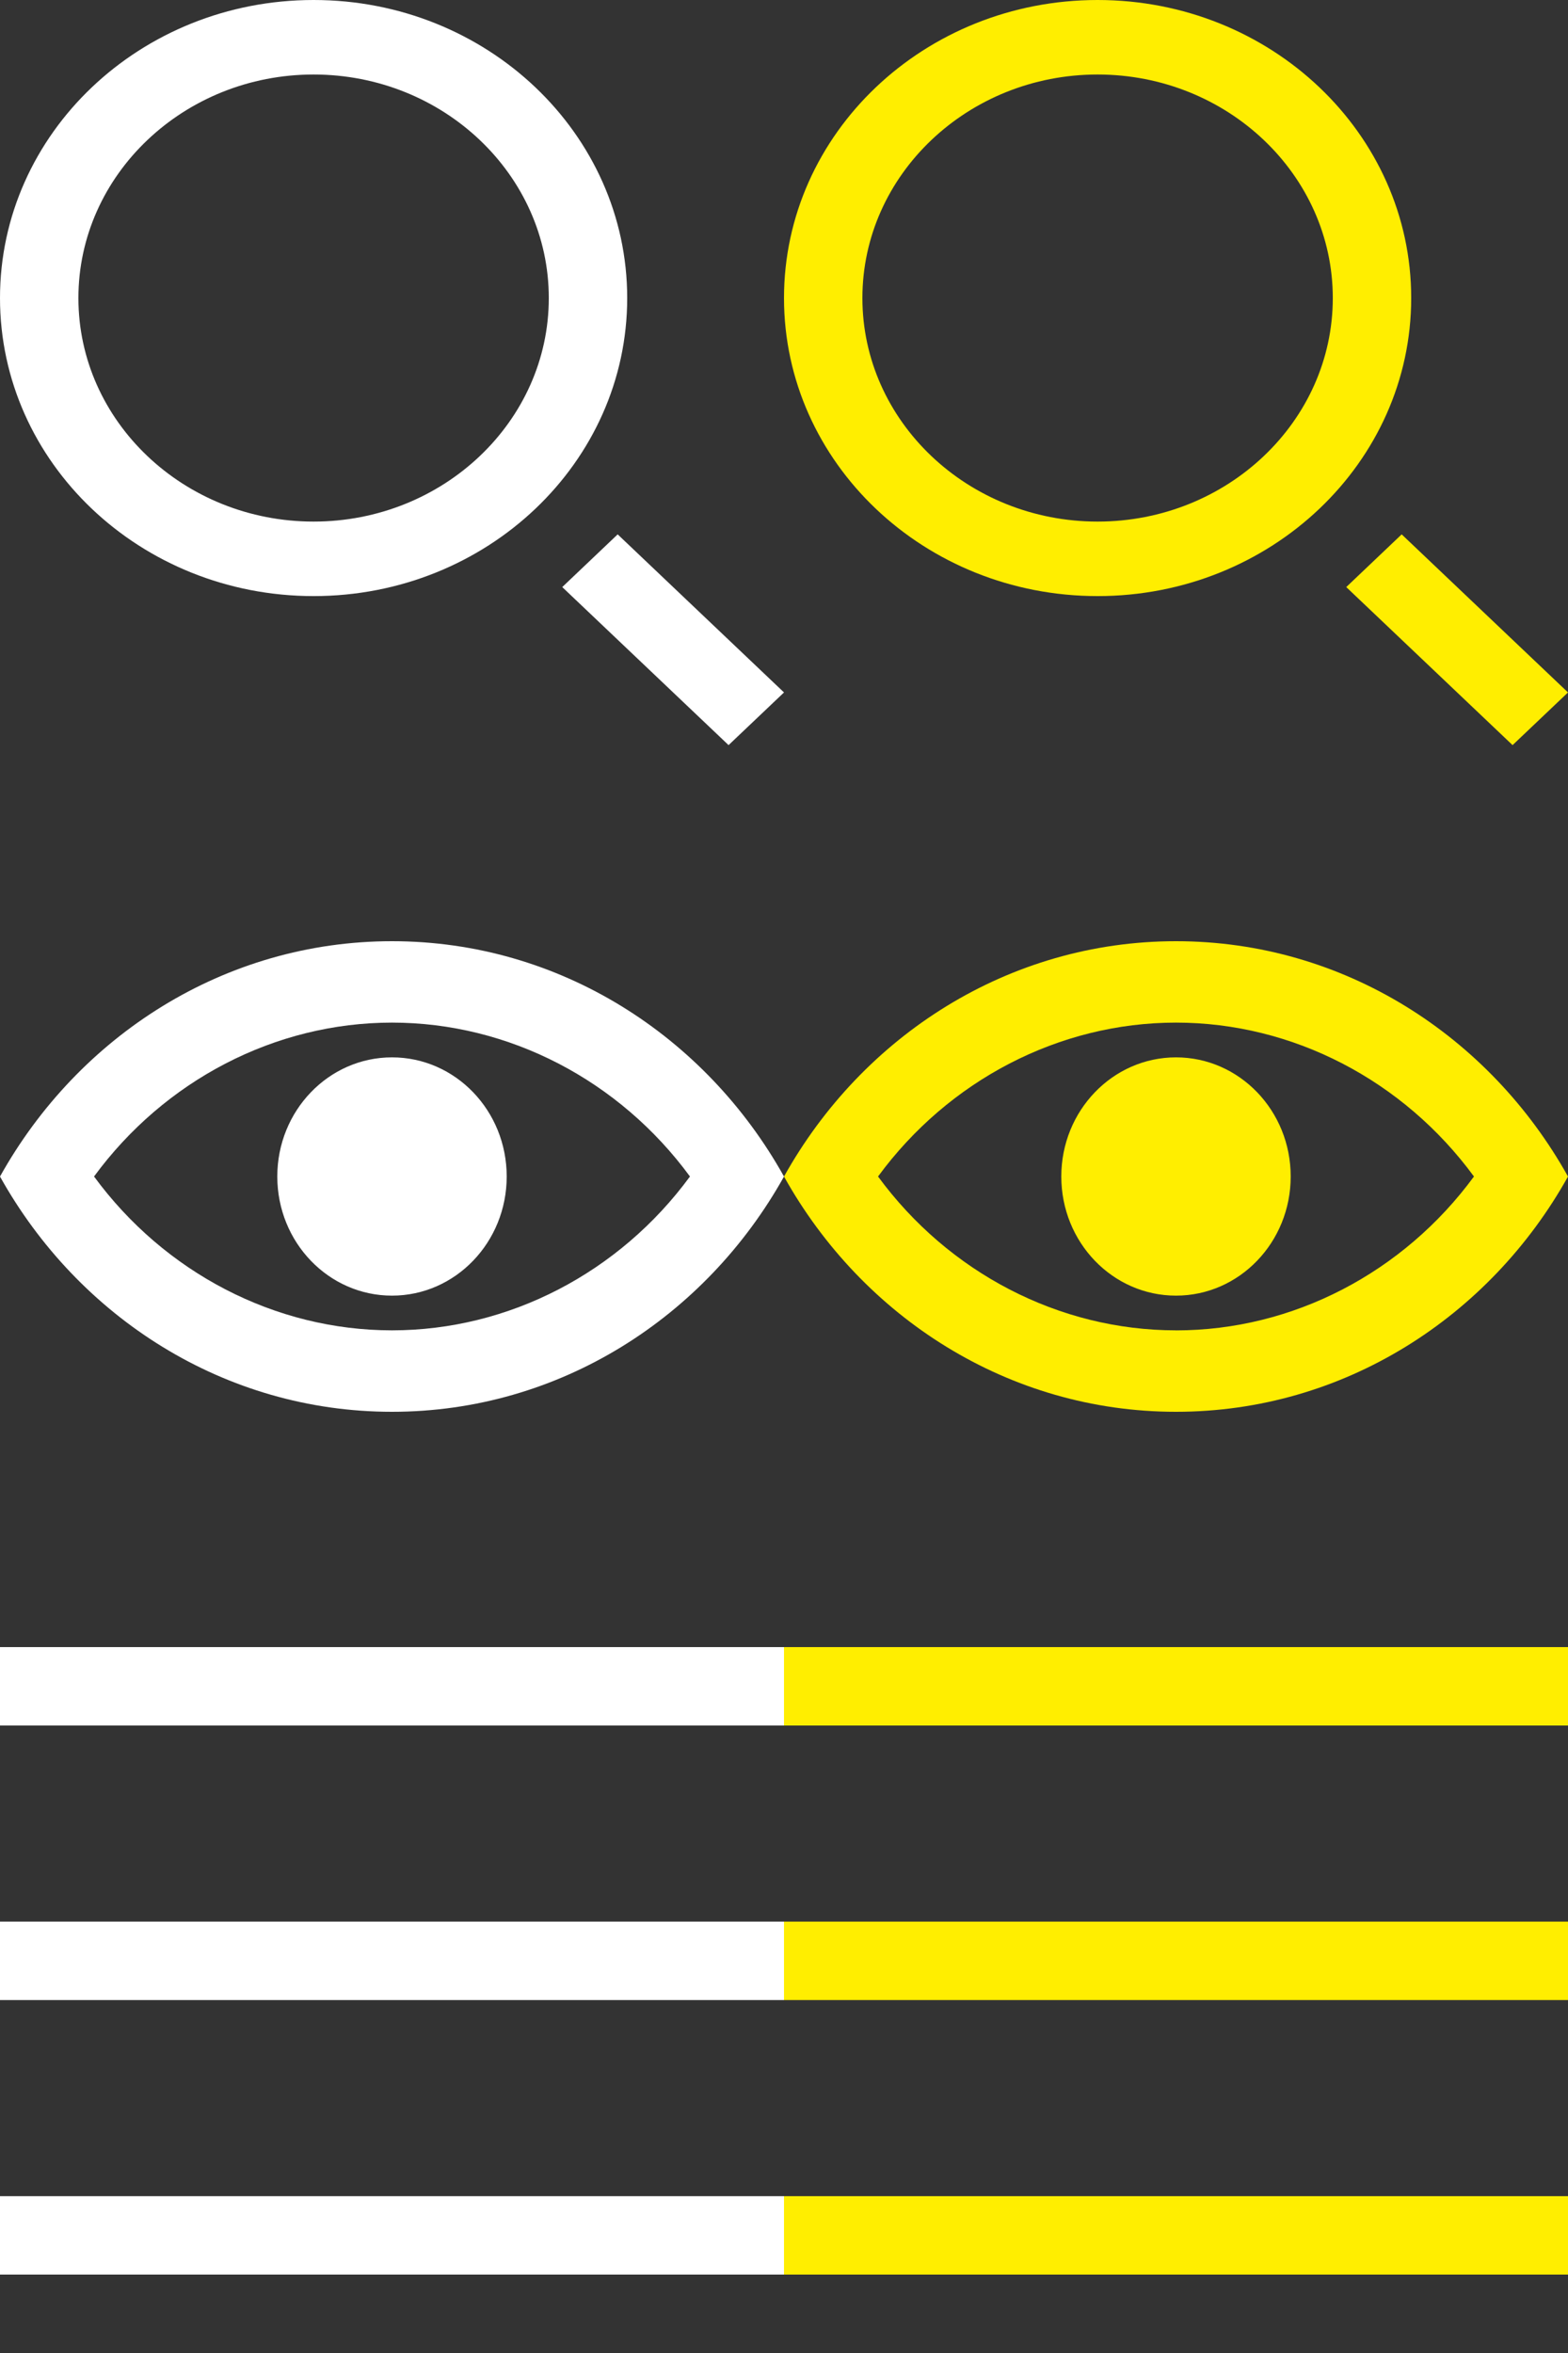 <?xml version="1.0" encoding="UTF-8" standalone="no"?>
<svg
   xmlns:dc="http://purl.org/dc/elements/1.1/"
   xmlns:cc="http://creativecommons.org/ns#"
   xmlns:rdf="http://www.w3.org/1999/02/22-rdf-syntax-ns#"
   xmlns:svg="http://www.w3.org/2000/svg"
   xmlns="http://www.w3.org/2000/svg"
   id="svg2"
   version="1.1"
   viewBox="0 0 40 60"
   height="60"
   width="40">
  <rect x="0" y="0" width="40" height="60" fill="#333333" stroke="none"/>
  <!-- Generator: Sketch 48.2 (47327) - http://www.bohemiancoding.com/sketch -->
  <title
     id="title4">icons/icon_search</title>
  <desc
     id="desc6">Created with Sketch.</desc>
  <defs
     id="defs8" />
  <path
     d="M 20,17.657 18.586,19 14.343,14.97 15.757,13.626 20,17.657 Z M 8,13.3 C 4.692,13.3 2,10.744 2,7.6 2,4.457 4.692,1.9 8,1.9 c 3.308,0 6,2.557 6,5.7 0,3.144 -2.692,5.7 -6,5.7 l 0,0 z M 8,0 C 3.582,0 0,3.403 0,7.6 c 0,4.197 3.582,7.6 8,7.6 4.418,0 8,-3.403 8,-7.6 C 16,3.403 12.418,0 8,0 l 0,0 z"
     id="icons/icon_search"
     style="fill:#ffffff;fill-opacity:1;fill-rule:evenodd;stroke:none;stroke-width:1" />
  <path
     d="M 40,17.657 38.586,19 34.343,14.97 35.757,13.626 40,17.657 Z M 28,13.3 c -3.308,0 -6,-2.556 -6,-5.7 0,-3.143 2.692,-5.7 6,-5.7 3.308,0 6,2.557 6,5.7 0,3.144 -2.692,5.7 -6,5.7 l 0,0 z M 28,0 c -4.418,0 -8,3.403 -8,7.6 0,4.197 3.582,7.6 8,7.6 4.418,0 8,-3.403 8,-7.6 C 36,3.403 32.418,0 28,0 l 0,0 z"
     id="icons/icon_search-9"
     style="fill:#ffee00;fill-opacity:1;fill-rule:evenodd;stroke:none;stroke-width:1" />
  <g
     style="fill:none;fill-rule:evenodd;stroke:none;stroke-width:1"
     id="contrast"
     transform="translate(-377,-412)">
    <path
       style="fill:#ffffff"
       d="m 387,445.038 c -1.617,0 -2.926,-1.359 -2.926,-3.038 0,-1.678 1.31,-3.038 2.926,-3.038 1.617,0 2.926,1.359 2.926,3.038 0,1.678 -1.31,3.038 -2.926,3.038 z m 0,0.885 c -2.989,0 -5.805,-1.476 -7.601,-3.923 1.796,-2.447 4.612,-3.924 7.601,-3.924 2.989,0 5.805,1.477 7.601,3.924 -1.796,2.447 -4.612,3.923 -7.601,3.923 M 387,436 c -4.276,0 -8.001,2.417 -10,6.001 1.999,3.584 5.724,5.999 10,5.999 4.276,0 8.001,-2.416 10,-5.999 C 395.001,438.417 391.276,436 387,436"
       id="path11" />
  </g>
  <path
     id="path11-5"
     d="m 30,33.038 c -1.617,0 -2.926,-1.359 -2.926,-3.038 0,-1.678 1.31,-3.038 2.926,-3.038 1.617,0 2.926,1.359 2.926,3.038 0,1.678 -1.31,3.038 -2.926,3.038 z m 0,0.885 c -2.989,0 -5.805,-1.476 -7.601,-3.923 1.796,-2.447 4.612,-3.924 7.601,-3.924 2.989,0 5.805,1.477 7.601,3.924 C 35.805,32.447 32.989,33.924 30,33.924 M 30,24 C 25.724,24 21.999,26.417 20,30.001 21.999,33.584 25.724,36 30,36 34.276,36 38.001,33.584 40,30.001 38.001,26.417 34.276,24 30,24"
     style="fill:#ffee00;fill-opacity:1;fill-rule:evenodd;stroke:none;stroke-width:1" />
  <g
     transform="matrix(0.5,0,0,0.5,20,-468.181)"
     id="layer1"
     style="fill:none;fill-rule:evenodd;stroke:none;stroke-width:1">
    <rect
       y="1048.362"
       x="0"
       height="4"
       width="40"
       id="rect4159"
       style="fill:#ffee00;fill-opacity:1;stroke:none;stroke-width:1.5;stroke-miterlimit:4;stroke-dasharray:none;stroke-opacity:1" />
    <rect
       y="1020.362"
       x="0"
       height="4"
       width="40"
       id="rect4155"
       style="fill:#ffee00;fill-opacity:1;stroke:none;stroke-width:1.5;stroke-miterlimit:4;stroke-dasharray:none;stroke-opacity:1" />
    <rect
       style="fill:#ffee00;fill-opacity:1;stroke:none;stroke-width:1.5;stroke-miterlimit:4;stroke-dasharray:none;stroke-opacity:1"
       id="rect4157"
       width="40"
       height="4"
       x="0"
       y="1034.362" />
  </g>
  <g
     style="fill:none;fill-rule:evenodd;stroke:none;stroke-width:1"
     transform="matrix(0.5,0,0,0.5,0,-468.181)"
     id="layer1-4">
    <rect
       y="1048.362"
       x="0"
       height="4"
       width="40"
       id="rect4159-0"
       style="fill:#ffffff;fill-opacity:1;stroke:none;stroke-width:1.5;stroke-miterlimit:4;stroke-dasharray:none;stroke-opacity:1" />
    <rect
       y="1020.362"
       x="0"
       height="4"
       width="40"
       id="rect4155-5"
       style="fill:#ffffff;fill-opacity:1;stroke:none;stroke-width:1.5;stroke-miterlimit:4;stroke-dasharray:none;stroke-opacity:1" />
    <rect
       style="fill:#ffffff;fill-opacity:1;stroke:none;stroke-width:1.5;stroke-miterlimit:4;stroke-dasharray:none;stroke-opacity:1"
       id="rect4157-9"
       width="40"
       height="4"
       x="0"
       y="1034.362" />
  </g>
</svg>
